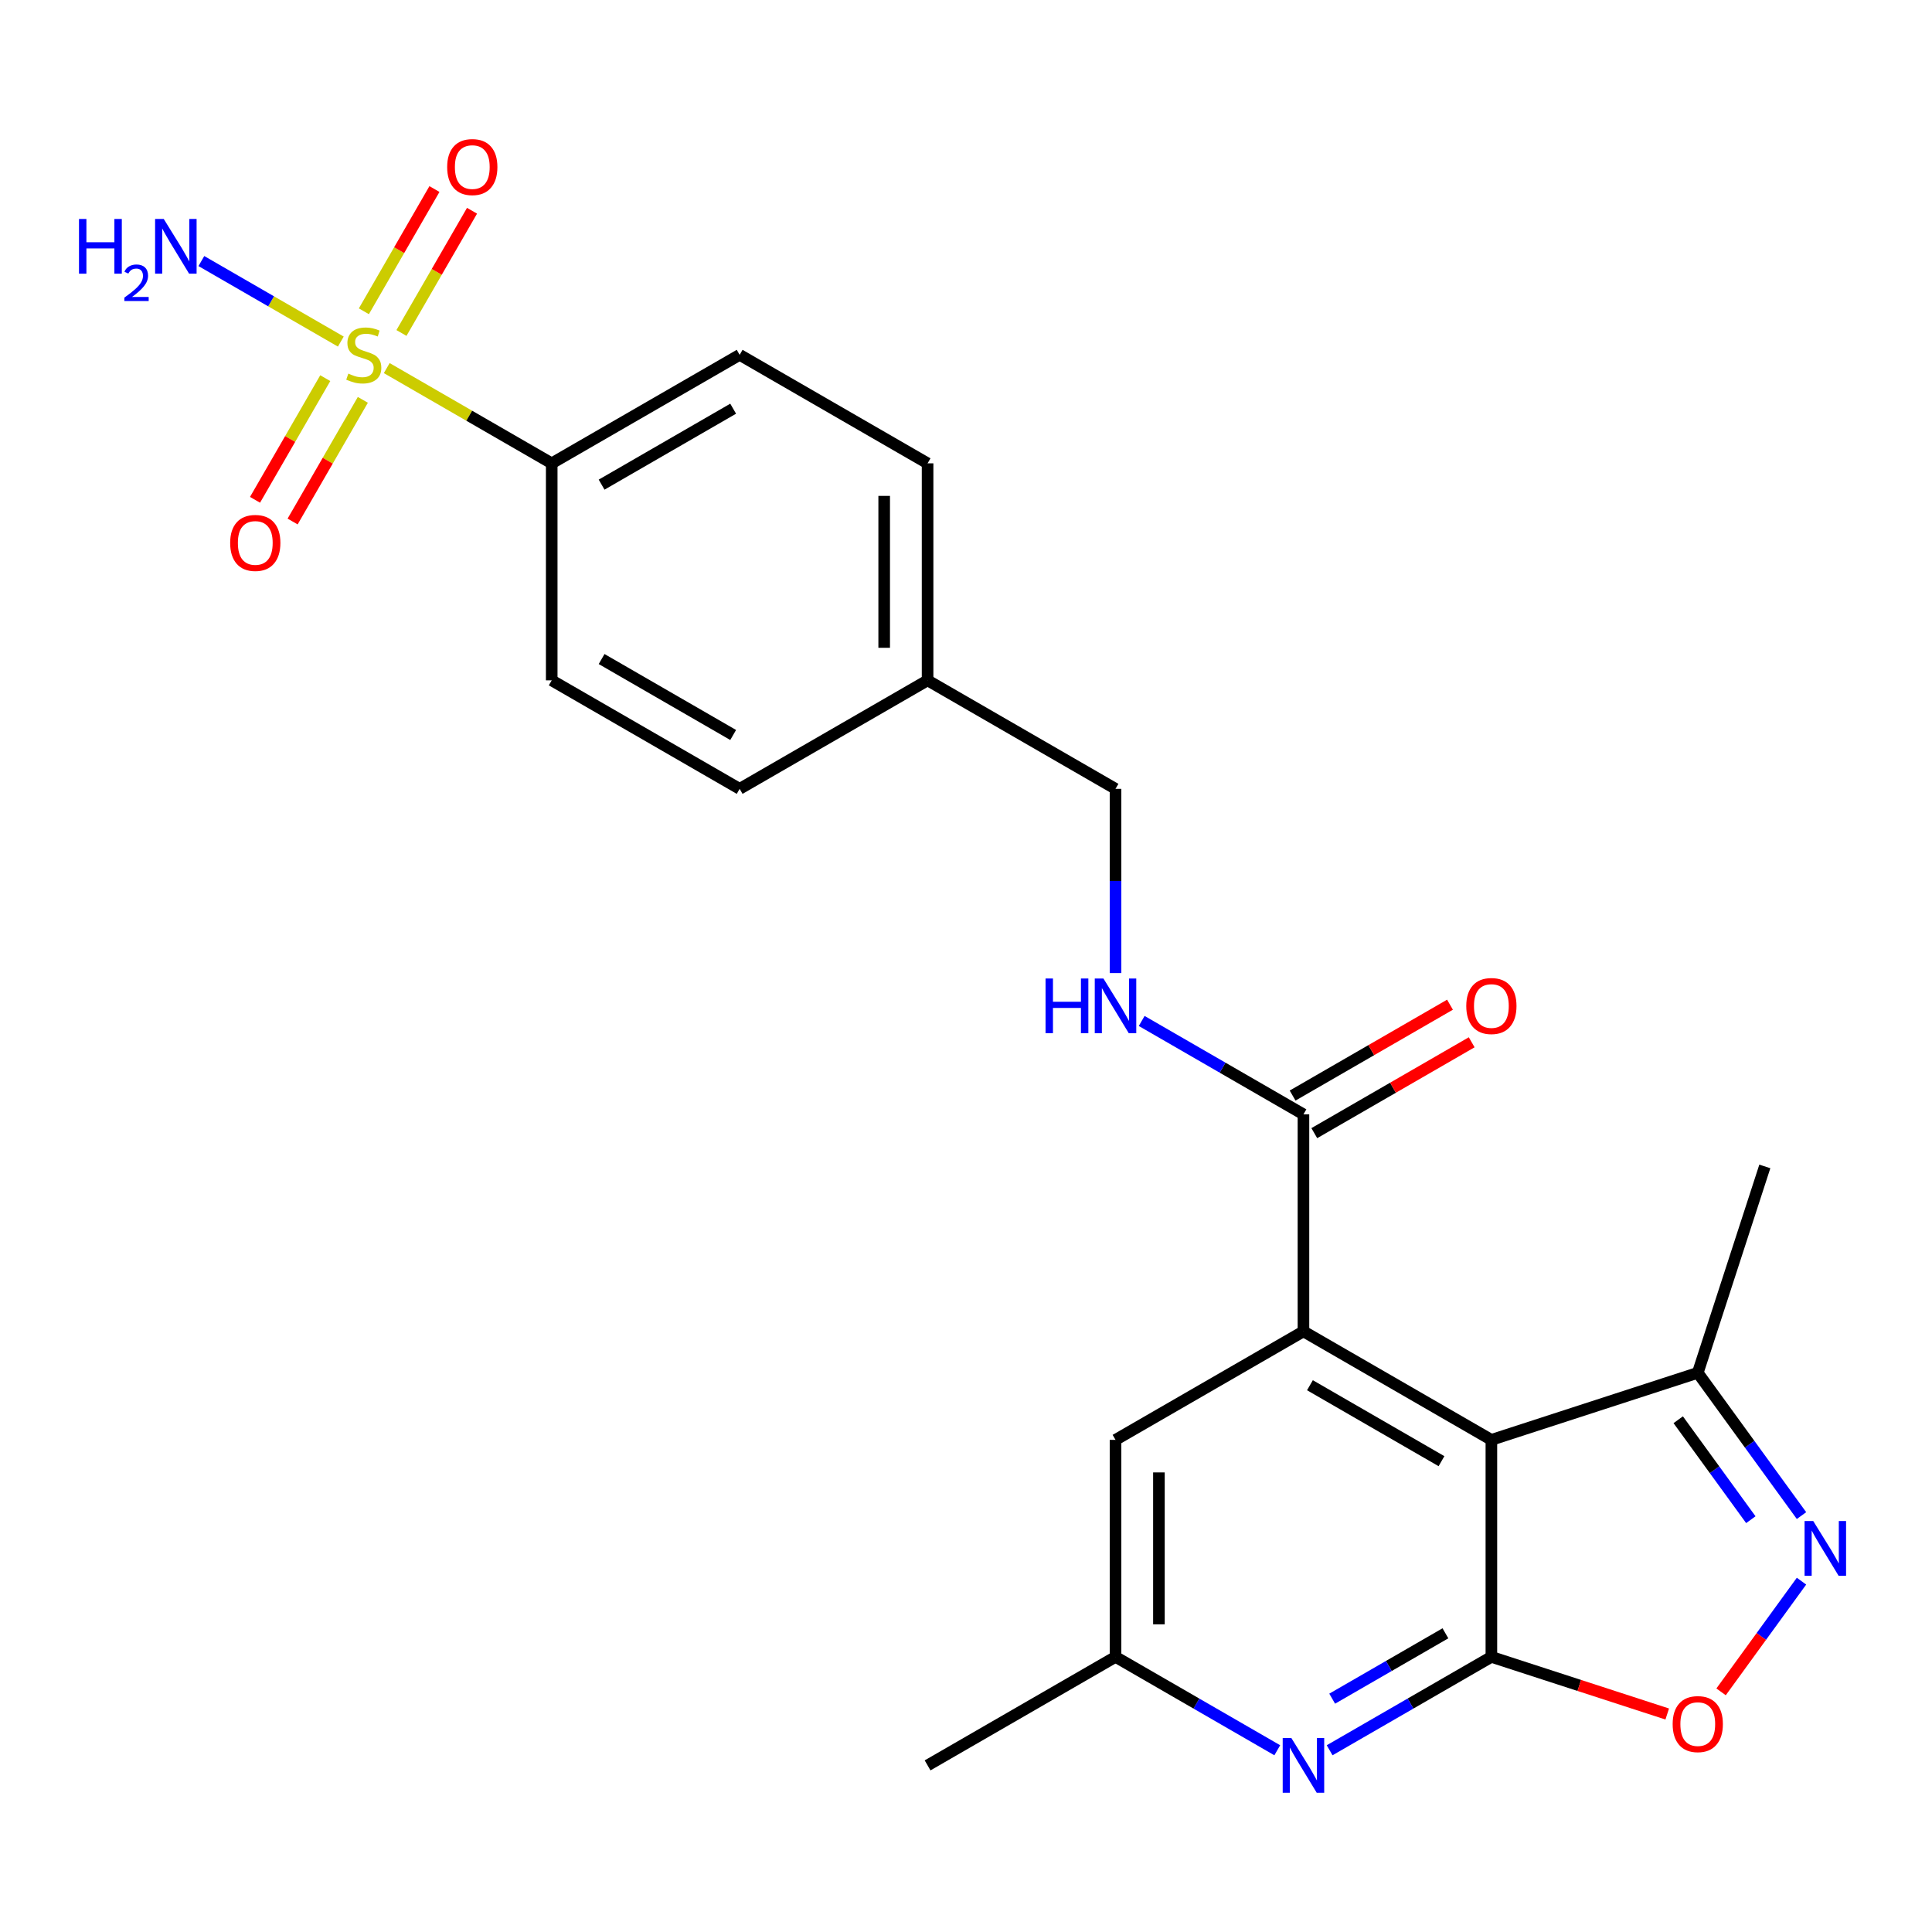 <?xml version='1.0' encoding='iso-8859-1'?>
<svg version='1.1' baseProfile='full'
              xmlns='http://www.w3.org/2000/svg'
                      xmlns:rdkit='http://www.rdkit.org/xml'
                      xmlns:xlink='http://www.w3.org/1999/xlink'
                  xml:space='preserve'
width='1000px' height='1000px' viewBox='0 0 1000 1000'>
<!-- END OF HEADER -->
<rect style='opacity:1.0;fill:#FFFFFF;stroke:none' width='1000' height='1000' x='0' y='0'> </rect>
<path class='bond-8' d='M 200.182,190.526 L 242.875,215.175' style='fill:none;fill-rule:evenodd;stroke:#CCCC00;stroke-width:6px;stroke-linecap:butt;stroke-linejoin:miter;stroke-opacity:1' />
<path class='bond-8' d='M 242.875,215.175 L 285.568,239.823' style='fill:none;fill-rule:evenodd;stroke:#000000;stroke-width:6px;stroke-linecap:butt;stroke-linejoin:miter;stroke-opacity:1' />
<path class='bond-10' d='M 207.795,172.35 L 226.058,140.717' style='fill:none;fill-rule:evenodd;stroke:#CCCC00;stroke-width:6px;stroke-linecap:butt;stroke-linejoin:miter;stroke-opacity:1' />
<path class='bond-10' d='M 226.058,140.717 L 244.322,109.084' style='fill:none;fill-rule:evenodd;stroke:#FF0000;stroke-width:6px;stroke-linecap:butt;stroke-linejoin:miter;stroke-opacity:1' />
<path class='bond-10' d='M 188.34,161.118 L 206.604,129.485' style='fill:none;fill-rule:evenodd;stroke:#CCCC00;stroke-width:6px;stroke-linecap:butt;stroke-linejoin:miter;stroke-opacity:1' />
<path class='bond-10' d='M 206.604,129.485 L 224.867,97.852' style='fill:none;fill-rule:evenodd;stroke:#FF0000;stroke-width:6px;stroke-linecap:butt;stroke-linejoin:miter;stroke-opacity:1' />
<path class='bond-11' d='M 168.354,195.734 L 150.177,227.218' style='fill:none;fill-rule:evenodd;stroke:#CCCC00;stroke-width:6px;stroke-linecap:butt;stroke-linejoin:miter;stroke-opacity:1' />
<path class='bond-11' d='M 150.177,227.218 L 132,258.703' style='fill:none;fill-rule:evenodd;stroke:#FF0000;stroke-width:6px;stroke-linecap:butt;stroke-linejoin:miter;stroke-opacity:1' />
<path class='bond-11' d='M 187.809,206.966 L 169.632,238.451' style='fill:none;fill-rule:evenodd;stroke:#CCCC00;stroke-width:6px;stroke-linecap:butt;stroke-linejoin:miter;stroke-opacity:1' />
<path class='bond-11' d='M 169.632,238.451 L 151.454,269.935' style='fill:none;fill-rule:evenodd;stroke:#FF0000;stroke-width:6px;stroke-linecap:butt;stroke-linejoin:miter;stroke-opacity:1' />
<path class='bond-14' d='M 176.406,176.799 L 140.316,155.962' style='fill:none;fill-rule:evenodd;stroke:#CCCC00;stroke-width:6px;stroke-linecap:butt;stroke-linejoin:miter;stroke-opacity:1' />
<path class='bond-14' d='M 140.316,155.962 L 104.225,135.125' style='fill:none;fill-rule:evenodd;stroke:#0000FF;stroke-width:6px;stroke-linecap:butt;stroke-linejoin:miter;stroke-opacity:1' />
<path class='bond-0' d='M 771.938,745.274 L 674.664,689.113' style='fill:none;fill-rule:evenodd;stroke:#000000;stroke-width:6px;stroke-linecap:butt;stroke-linejoin:miter;stroke-opacity:1' />
<path class='bond-0' d='M 746.114,756.304 L 678.023,716.991' style='fill:none;fill-rule:evenodd;stroke:#000000;stroke-width:6px;stroke-linecap:butt;stroke-linejoin:miter;stroke-opacity:1' />
<path class='bond-1' d='M 771.938,745.274 L 771.938,857.596' style='fill:none;fill-rule:evenodd;stroke:#000000;stroke-width:6px;stroke-linecap:butt;stroke-linejoin:miter;stroke-opacity:1' />
<path class='bond-7' d='M 771.938,745.274 L 878.763,710.564' style='fill:none;fill-rule:evenodd;stroke:#000000;stroke-width:6px;stroke-linecap:butt;stroke-linejoin:miter;stroke-opacity:1' />
<path class='bond-4' d='M 771.938,857.596 L 817.446,872.382' style='fill:none;fill-rule:evenodd;stroke:#000000;stroke-width:6px;stroke-linecap:butt;stroke-linejoin:miter;stroke-opacity:1' />
<path class='bond-4' d='M 817.446,872.382 L 862.954,887.169' style='fill:none;fill-rule:evenodd;stroke:#FF0000;stroke-width:6px;stroke-linecap:butt;stroke-linejoin:miter;stroke-opacity:1' />
<path class='bond-25' d='M 771.938,857.596 L 730.075,881.765' style='fill:none;fill-rule:evenodd;stroke:#000000;stroke-width:6px;stroke-linecap:butt;stroke-linejoin:miter;stroke-opacity:1' />
<path class='bond-25' d='M 730.075,881.765 L 688.212,905.935' style='fill:none;fill-rule:evenodd;stroke:#0000FF;stroke-width:6px;stroke-linecap:butt;stroke-linejoin:miter;stroke-opacity:1' />
<path class='bond-25' d='M 748.147,845.392 L 718.843,862.311' style='fill:none;fill-rule:evenodd;stroke:#000000;stroke-width:6px;stroke-linecap:butt;stroke-linejoin:miter;stroke-opacity:1' />
<path class='bond-25' d='M 718.843,862.311 L 689.538,879.229' style='fill:none;fill-rule:evenodd;stroke:#0000FF;stroke-width:6px;stroke-linecap:butt;stroke-linejoin:miter;stroke-opacity:1' />
<path class='bond-2' d='M 674.664,689.113 L 674.664,576.79' style='fill:none;fill-rule:evenodd;stroke:#000000;stroke-width:6px;stroke-linecap:butt;stroke-linejoin:miter;stroke-opacity:1' />
<path class='bond-12' d='M 674.664,689.113 L 577.39,745.274' style='fill:none;fill-rule:evenodd;stroke:#000000;stroke-width:6px;stroke-linecap:butt;stroke-linejoin:miter;stroke-opacity:1' />
<path class='bond-3' d='M 932.456,784.467 L 905.609,747.515' style='fill:none;fill-rule:evenodd;stroke:#0000FF;stroke-width:6px;stroke-linecap:butt;stroke-linejoin:miter;stroke-opacity:1' />
<path class='bond-3' d='M 905.609,747.515 L 878.763,710.564' style='fill:none;fill-rule:evenodd;stroke:#000000;stroke-width:6px;stroke-linecap:butt;stroke-linejoin:miter;stroke-opacity:1' />
<path class='bond-3' d='M 906.228,786.586 L 887.435,760.72' style='fill:none;fill-rule:evenodd;stroke:#0000FF;stroke-width:6px;stroke-linecap:butt;stroke-linejoin:miter;stroke-opacity:1' />
<path class='bond-3' d='M 887.435,760.72 L 868.642,734.854' style='fill:none;fill-rule:evenodd;stroke:#000000;stroke-width:6px;stroke-linecap:butt;stroke-linejoin:miter;stroke-opacity:1' />
<path class='bond-26' d='M 932.456,818.403 L 911.641,847.052' style='fill:none;fill-rule:evenodd;stroke:#0000FF;stroke-width:6px;stroke-linecap:butt;stroke-linejoin:miter;stroke-opacity:1' />
<path class='bond-26' d='M 911.641,847.052 L 890.826,875.702' style='fill:none;fill-rule:evenodd;stroke:#FF0000;stroke-width:6px;stroke-linecap:butt;stroke-linejoin:miter;stroke-opacity:1' />
<path class='bond-5' d='M 661.116,905.935 L 619.253,881.765' style='fill:none;fill-rule:evenodd;stroke:#0000FF;stroke-width:6px;stroke-linecap:butt;stroke-linejoin:miter;stroke-opacity:1' />
<path class='bond-5' d='M 619.253,881.765 L 577.39,857.596' style='fill:none;fill-rule:evenodd;stroke:#000000;stroke-width:6px;stroke-linecap:butt;stroke-linejoin:miter;stroke-opacity:1' />
<path class='bond-6' d='M 674.664,576.79 L 632.801,552.621' style='fill:none;fill-rule:evenodd;stroke:#000000;stroke-width:6px;stroke-linecap:butt;stroke-linejoin:miter;stroke-opacity:1' />
<path class='bond-6' d='M 632.801,552.621 L 590.938,528.451' style='fill:none;fill-rule:evenodd;stroke:#0000FF;stroke-width:6px;stroke-linecap:butt;stroke-linejoin:miter;stroke-opacity:1' />
<path class='bond-15' d='M 680.28,586.518 L 721.013,563' style='fill:none;fill-rule:evenodd;stroke:#000000;stroke-width:6px;stroke-linecap:butt;stroke-linejoin:miter;stroke-opacity:1' />
<path class='bond-15' d='M 721.013,563 L 761.746,539.483' style='fill:none;fill-rule:evenodd;stroke:#FF0000;stroke-width:6px;stroke-linecap:butt;stroke-linejoin:miter;stroke-opacity:1' />
<path class='bond-15' d='M 669.048,567.063 L 709.781,543.546' style='fill:none;fill-rule:evenodd;stroke:#000000;stroke-width:6px;stroke-linecap:butt;stroke-linejoin:miter;stroke-opacity:1' />
<path class='bond-15' d='M 709.781,543.546 L 750.514,520.029' style='fill:none;fill-rule:evenodd;stroke:#FF0000;stroke-width:6px;stroke-linecap:butt;stroke-linejoin:miter;stroke-opacity:1' />
<path class='bond-22' d='M 878.763,710.564 L 913.472,603.739' style='fill:none;fill-rule:evenodd;stroke:#000000;stroke-width:6px;stroke-linecap:butt;stroke-linejoin:miter;stroke-opacity:1' />
<path class='bond-16' d='M 285.568,239.823 L 382.842,183.662' style='fill:none;fill-rule:evenodd;stroke:#000000;stroke-width:6px;stroke-linecap:butt;stroke-linejoin:miter;stroke-opacity:1' />
<path class='bond-16' d='M 311.391,250.854 L 379.483,211.541' style='fill:none;fill-rule:evenodd;stroke:#000000;stroke-width:6px;stroke-linecap:butt;stroke-linejoin:miter;stroke-opacity:1' />
<path class='bond-17' d='M 285.568,239.823 L 285.568,352.146' style='fill:none;fill-rule:evenodd;stroke:#000000;stroke-width:6px;stroke-linecap:butt;stroke-linejoin:miter;stroke-opacity:1' />
<path class='bond-9' d='M 577.39,503.661 L 577.39,455.984' style='fill:none;fill-rule:evenodd;stroke:#0000FF;stroke-width:6px;stroke-linecap:butt;stroke-linejoin:miter;stroke-opacity:1' />
<path class='bond-9' d='M 577.39,455.984 L 577.39,408.307' style='fill:none;fill-rule:evenodd;stroke:#000000;stroke-width:6px;stroke-linecap:butt;stroke-linejoin:miter;stroke-opacity:1' />
<path class='bond-13' d='M 577.39,745.274 L 577.39,857.596' style='fill:none;fill-rule:evenodd;stroke:#000000;stroke-width:6px;stroke-linecap:butt;stroke-linejoin:miter;stroke-opacity:1' />
<path class='bond-13' d='M 599.854,762.122 L 599.854,840.748' style='fill:none;fill-rule:evenodd;stroke:#000000;stroke-width:6px;stroke-linecap:butt;stroke-linejoin:miter;stroke-opacity:1' />
<path class='bond-23' d='M 577.39,857.596 L 480.116,913.757' style='fill:none;fill-rule:evenodd;stroke:#000000;stroke-width:6px;stroke-linecap:butt;stroke-linejoin:miter;stroke-opacity:1' />
<path class='bond-20' d='M 382.842,183.662 L 480.116,239.823' style='fill:none;fill-rule:evenodd;stroke:#000000;stroke-width:6px;stroke-linecap:butt;stroke-linejoin:miter;stroke-opacity:1' />
<path class='bond-21' d='M 285.568,352.146 L 382.842,408.307' style='fill:none;fill-rule:evenodd;stroke:#000000;stroke-width:6px;stroke-linecap:butt;stroke-linejoin:miter;stroke-opacity:1' />
<path class='bond-21' d='M 311.391,341.115 L 379.483,380.428' style='fill:none;fill-rule:evenodd;stroke:#000000;stroke-width:6px;stroke-linecap:butt;stroke-linejoin:miter;stroke-opacity:1' />
<path class='bond-18' d='M 577.39,408.307 L 480.116,352.146' style='fill:none;fill-rule:evenodd;stroke:#000000;stroke-width:6px;stroke-linecap:butt;stroke-linejoin:miter;stroke-opacity:1' />
<path class='bond-19' d='M 480.116,352.146 L 382.842,408.307' style='fill:none;fill-rule:evenodd;stroke:#000000;stroke-width:6px;stroke-linecap:butt;stroke-linejoin:miter;stroke-opacity:1' />
<path class='bond-24' d='M 480.116,352.146 L 480.116,239.823' style='fill:none;fill-rule:evenodd;stroke:#000000;stroke-width:6px;stroke-linecap:butt;stroke-linejoin:miter;stroke-opacity:1' />
<path class='bond-24' d='M 457.651,335.297 L 457.651,256.672' style='fill:none;fill-rule:evenodd;stroke:#000000;stroke-width:6px;stroke-linecap:butt;stroke-linejoin:miter;stroke-opacity:1' />
<path  class='atom-0' d='M 180.294 193.382
Q 180.614 193.502, 181.934 194.062
Q 183.254 194.622, 184.694 194.982
Q 186.174 195.302, 187.614 195.302
Q 190.294 195.302, 191.854 194.022
Q 193.414 192.702, 193.414 190.422
Q 193.414 188.862, 192.614 187.902
Q 191.854 186.942, 190.654 186.422
Q 189.454 185.902, 187.454 185.302
Q 184.934 184.542, 183.414 183.822
Q 181.934 183.102, 180.854 181.582
Q 179.814 180.062, 179.814 177.502
Q 179.814 173.942, 182.214 171.742
Q 184.654 169.542, 189.454 169.542
Q 192.734 169.542, 196.454 171.102
L 195.534 174.182
Q 192.134 172.782, 189.574 172.782
Q 186.814 172.782, 185.294 173.942
Q 183.774 175.062, 183.814 177.022
Q 183.814 178.542, 184.574 179.462
Q 185.374 180.382, 186.494 180.902
Q 187.654 181.422, 189.574 182.022
Q 192.134 182.822, 193.654 183.622
Q 195.174 184.422, 196.254 186.062
Q 197.374 187.662, 197.374 190.422
Q 197.374 194.342, 194.734 196.462
Q 192.134 198.542, 187.774 198.542
Q 185.254 198.542, 183.334 197.982
Q 181.454 197.462, 179.214 196.542
L 180.294 193.382
' fill='#CCCC00'/>
<path  class='atom-4' d='M 938.524 787.275
L 947.804 802.275
Q 948.724 803.755, 950.204 806.435
Q 951.684 809.115, 951.764 809.275
L 951.764 787.275
L 955.524 787.275
L 955.524 815.595
L 951.644 815.595
L 941.684 799.195
Q 940.524 797.275, 939.284 795.075
Q 938.084 792.875, 937.724 792.195
L 937.724 815.595
L 934.044 815.595
L 934.044 787.275
L 938.524 787.275
' fill='#0000FF'/>
<path  class='atom-5' d='M 865.763 892.385
Q 865.763 885.585, 869.123 881.785
Q 872.483 877.985, 878.763 877.985
Q 885.043 877.985, 888.403 881.785
Q 891.763 885.585, 891.763 892.385
Q 891.763 899.265, 888.363 903.185
Q 884.963 907.065, 878.763 907.065
Q 872.523 907.065, 869.123 903.185
Q 865.763 899.305, 865.763 892.385
M 878.763 903.865
Q 883.083 903.865, 885.403 900.985
Q 887.763 898.065, 887.763 892.385
Q 887.763 886.825, 885.403 884.025
Q 883.083 881.185, 878.763 881.185
Q 874.443 881.185, 872.083 883.985
Q 869.763 886.785, 869.763 892.385
Q 869.763 898.105, 872.083 900.985
Q 874.443 903.865, 878.763 903.865
' fill='#FF0000'/>
<path  class='atom-6' d='M 668.404 899.597
L 677.684 914.597
Q 678.604 916.077, 680.084 918.757
Q 681.564 921.437, 681.644 921.597
L 681.644 899.597
L 685.404 899.597
L 685.404 927.917
L 681.524 927.917
L 671.564 911.517
Q 670.404 909.597, 669.164 907.397
Q 667.964 905.197, 667.604 904.517
L 667.604 927.917
L 663.924 927.917
L 663.924 899.597
L 668.404 899.597
' fill='#0000FF'/>
<path  class='atom-10' d='M 541.17 506.469
L 545.01 506.469
L 545.01 518.509
L 559.49 518.509
L 559.49 506.469
L 563.33 506.469
L 563.33 534.789
L 559.49 534.789
L 559.49 521.709
L 545.01 521.709
L 545.01 534.789
L 541.17 534.789
L 541.17 506.469
' fill='#0000FF'/>
<path  class='atom-10' d='M 571.13 506.469
L 580.41 521.469
Q 581.33 522.949, 582.81 525.629
Q 584.29 528.309, 584.37 528.469
L 584.37 506.469
L 588.13 506.469
L 588.13 534.789
L 584.25 534.789
L 574.29 518.389
Q 573.13 516.469, 571.89 514.269
Q 570.69 512.069, 570.33 511.389
L 570.33 534.789
L 566.65 534.789
L 566.65 506.469
L 571.13 506.469
' fill='#0000FF'/>
<path  class='atom-11' d='M 231.455 86.468
Q 231.455 79.668, 234.815 75.868
Q 238.175 72.068, 244.455 72.068
Q 250.735 72.068, 254.095 75.868
Q 257.455 79.668, 257.455 86.468
Q 257.455 93.348, 254.055 97.268
Q 250.655 101.148, 244.455 101.148
Q 238.215 101.148, 234.815 97.268
Q 231.455 93.388, 231.455 86.468
M 244.455 97.948
Q 248.775 97.948, 251.095 95.068
Q 253.455 92.148, 253.455 86.468
Q 253.455 80.908, 251.095 78.108
Q 248.775 75.268, 244.455 75.268
Q 240.135 75.268, 237.775 78.068
Q 235.455 80.868, 235.455 86.468
Q 235.455 92.188, 237.775 95.068
Q 240.135 97.948, 244.455 97.948
' fill='#FF0000'/>
<path  class='atom-12' d='M 119.133 281.016
Q 119.133 274.216, 122.493 270.416
Q 125.853 266.616, 132.133 266.616
Q 138.413 266.616, 141.773 270.416
Q 145.133 274.216, 145.133 281.016
Q 145.133 287.896, 141.733 291.816
Q 138.333 295.696, 132.133 295.696
Q 125.893 295.696, 122.493 291.816
Q 119.133 287.936, 119.133 281.016
M 132.133 292.496
Q 136.453 292.496, 138.773 289.616
Q 141.133 286.696, 141.133 281.016
Q 141.133 275.456, 138.773 272.656
Q 136.453 269.816, 132.133 269.816
Q 127.813 269.816, 125.453 272.616
Q 123.133 275.416, 123.133 281.016
Q 123.133 286.736, 125.453 289.616
Q 127.813 292.496, 132.133 292.496
' fill='#FF0000'/>
<path  class='atom-15' d='M 40.887 113.341
L 44.727 113.341
L 44.727 125.381
L 59.207 125.381
L 59.207 113.341
L 63.047 113.341
L 63.047 141.661
L 59.207 141.661
L 59.207 128.581
L 44.727 128.581
L 44.727 141.661
L 40.887 141.661
L 40.887 113.341
' fill='#0000FF'/>
<path  class='atom-15' d='M 64.42 140.668
Q 65.107 138.899, 66.743 137.922
Q 68.38 136.919, 70.651 136.919
Q 73.475 136.919, 75.059 138.45
Q 76.643 139.981, 76.643 142.7
Q 76.643 145.472, 74.584 148.06
Q 72.551 150.647, 68.327 153.709
L 76.96 153.709
L 76.96 155.821
L 64.367 155.821
L 64.367 154.052
Q 67.852 151.571, 69.911 149.723
Q 71.997 147.875, 73 146.212
Q 74.003 144.548, 74.003 142.832
Q 74.003 141.037, 73.106 140.034
Q 72.208 139.031, 70.651 139.031
Q 69.146 139.031, 68.143 139.638
Q 67.139 140.245, 66.427 141.592
L 64.42 140.668
' fill='#0000FF'/>
<path  class='atom-15' d='M 84.76 113.341
L 94.04 128.341
Q 94.96 129.821, 96.44 132.501
Q 97.92 135.181, 98 135.341
L 98 113.341
L 101.76 113.341
L 101.76 141.661
L 97.88 141.661
L 87.92 125.261
Q 86.76 123.341, 85.52 121.141
Q 84.32 118.941, 83.96 118.261
L 83.96 141.661
L 80.28 141.661
L 80.28 113.341
L 84.76 113.341
' fill='#0000FF'/>
<path  class='atom-16' d='M 758.938 520.709
Q 758.938 513.909, 762.298 510.109
Q 765.658 506.309, 771.938 506.309
Q 778.218 506.309, 781.578 510.109
Q 784.938 513.909, 784.938 520.709
Q 784.938 527.589, 781.538 531.509
Q 778.138 535.389, 771.938 535.389
Q 765.698 535.389, 762.298 531.509
Q 758.938 527.629, 758.938 520.709
M 771.938 532.189
Q 776.258 532.189, 778.578 529.309
Q 780.938 526.389, 780.938 520.709
Q 780.938 515.149, 778.578 512.349
Q 776.258 509.509, 771.938 509.509
Q 767.618 509.509, 765.258 512.309
Q 762.938 515.109, 762.938 520.709
Q 762.938 526.429, 765.258 529.309
Q 767.618 532.189, 771.938 532.189
' fill='#FF0000'/>
</svg>
